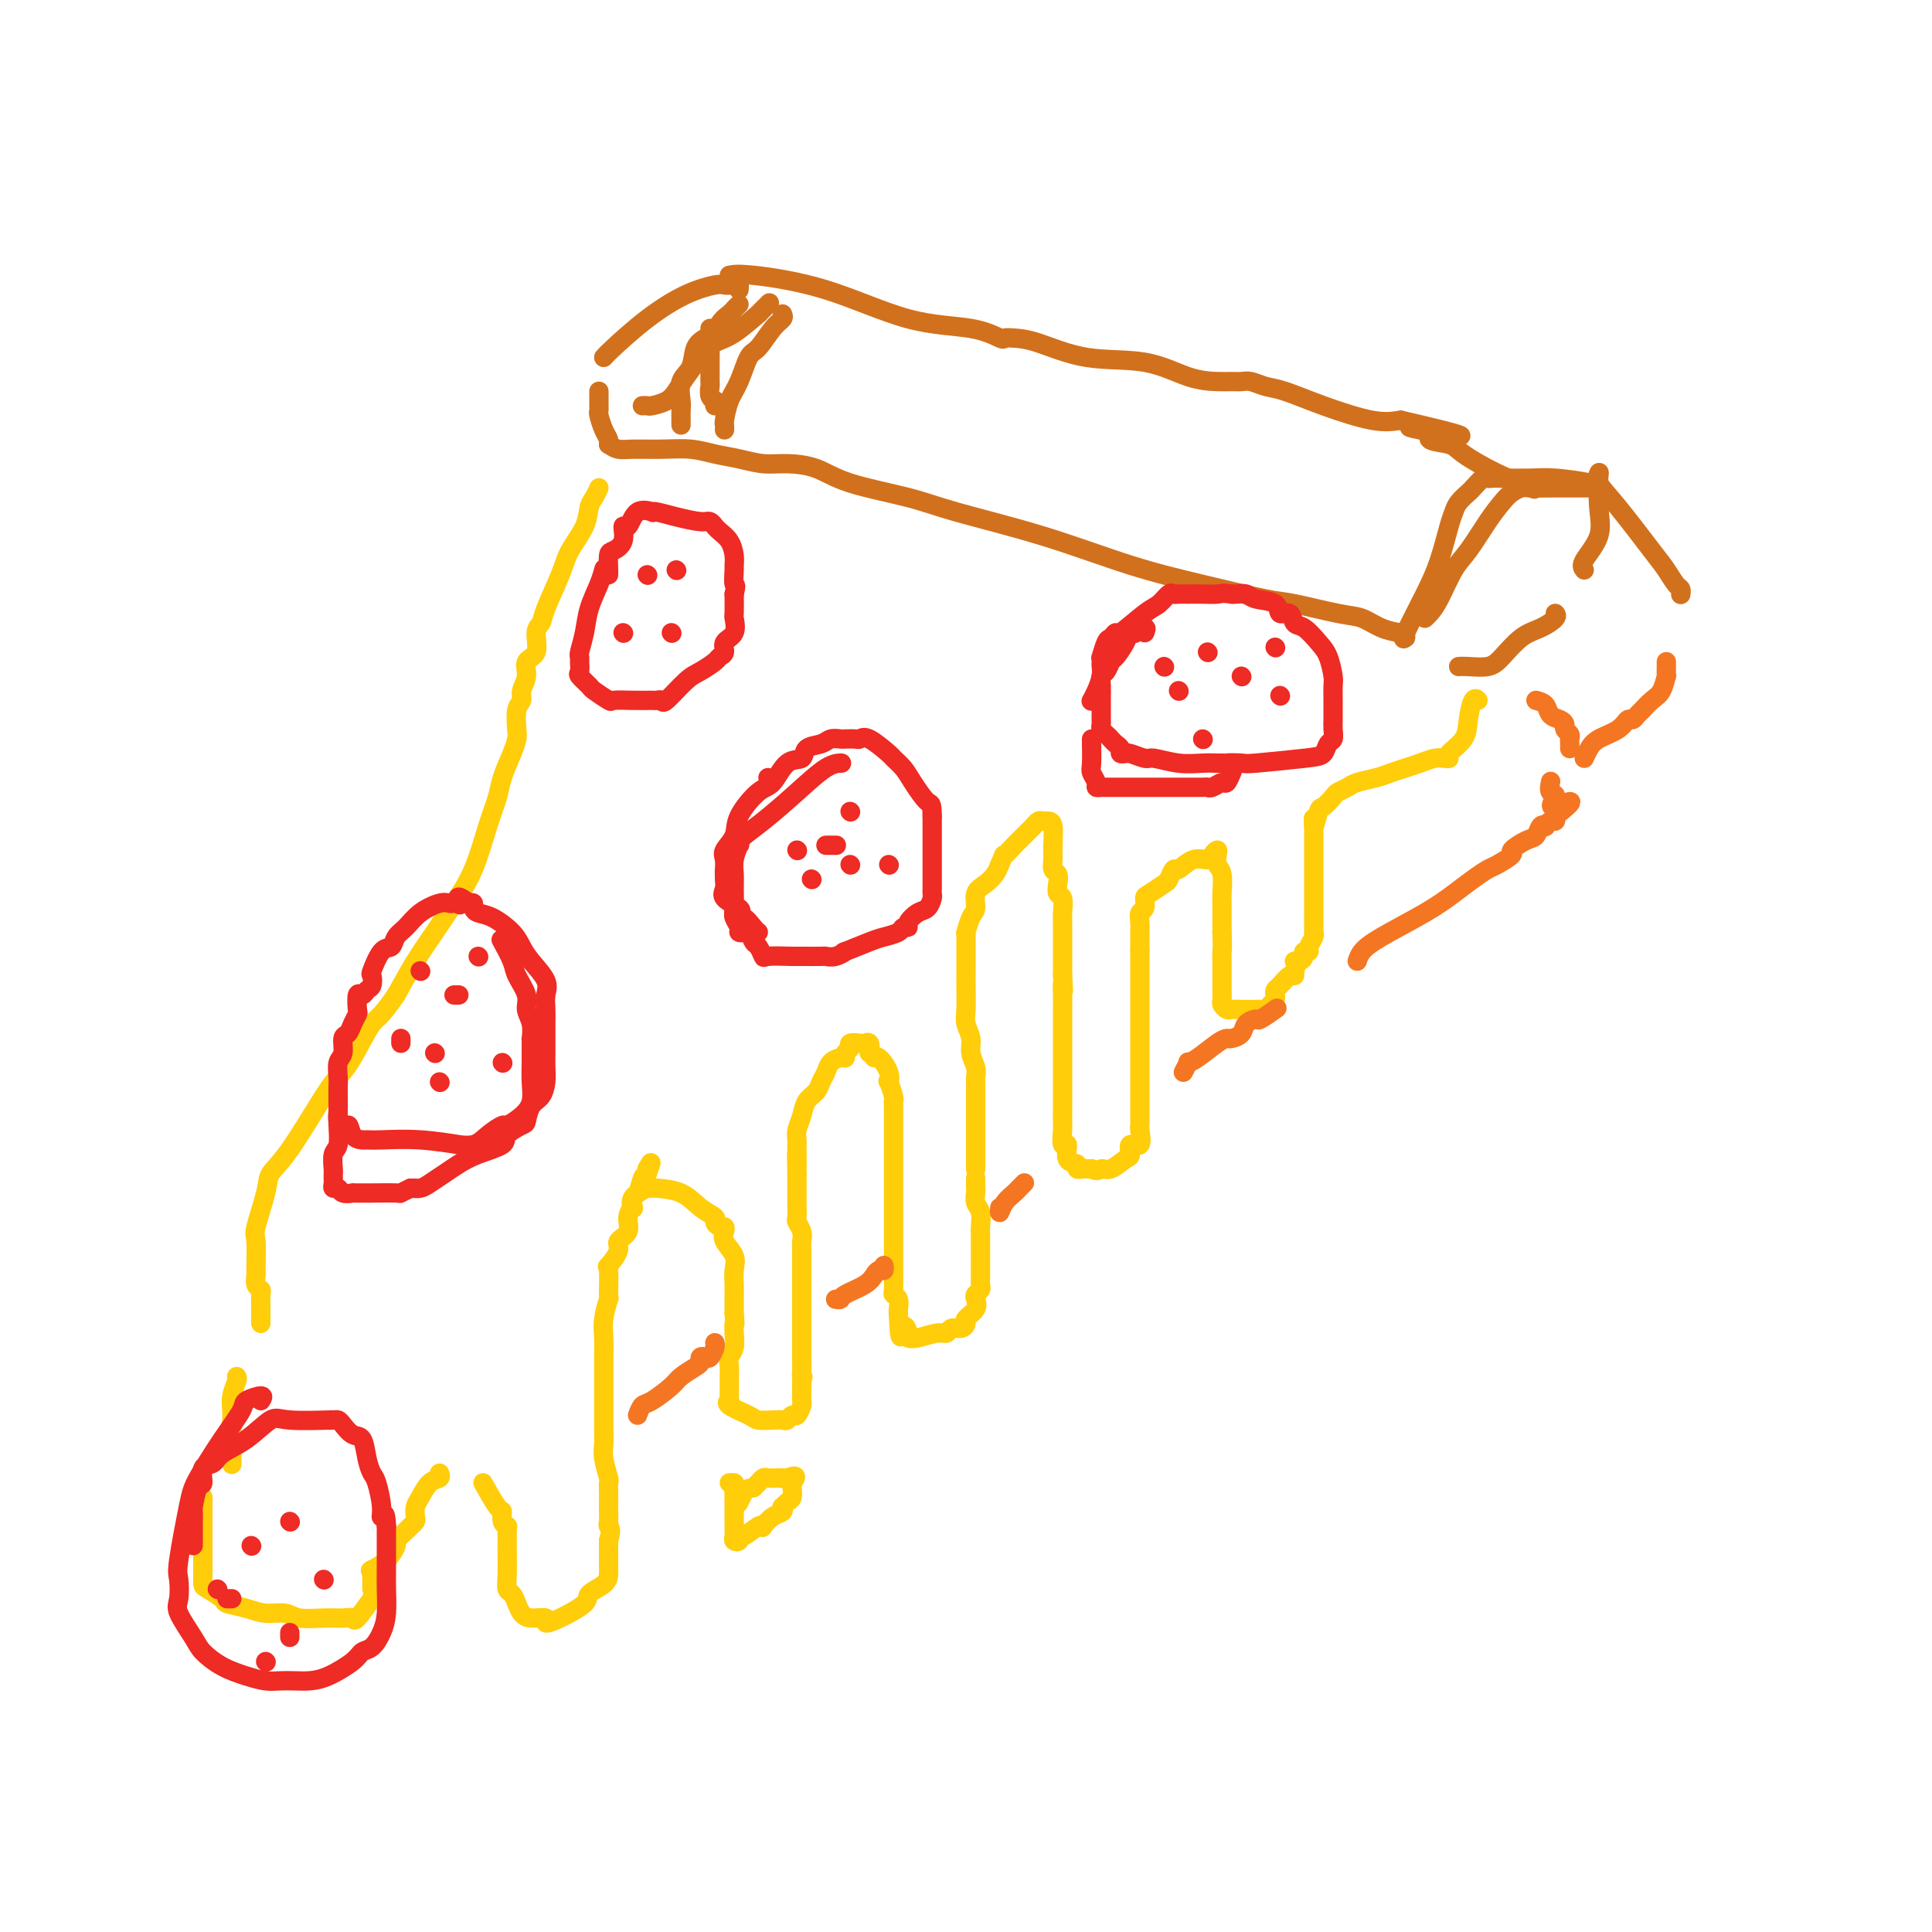 <svg viewBox='0 0 400 400' version='1.1' xmlns='http://www.w3.org/2000/svg' xmlns:xlink='http://www.w3.org/1999/xlink'><g fill='none' stroke='rgb(210,113,29)' stroke-width='4' stroke-linecap='round' stroke-linejoin='round'><path d='M153,60c0.059,-0.420 0.119,-0.841 0,-1c-0.119,-0.159 -0.416,-0.058 -1,0c-0.584,0.058 -1.455,0.071 -2,0c-0.545,-0.071 -0.763,-0.225 -2,0c-1.237,0.225 -3.495,0.831 -6,2c-2.505,1.169 -5.259,2.901 -8,5c-2.741,2.099 -5.469,4.565 -7,6c-1.531,1.435 -1.866,1.839 -2,2c-0.134,0.161 -0.067,0.081 0,0'/><path d='M124,81c0.002,0.760 0.003,1.520 0,2c-0.003,0.480 -0.011,0.681 0,1c0.011,0.319 0.041,0.754 0,1c-0.041,0.246 -0.155,0.301 0,1c0.155,0.699 0.578,2.043 1,3c0.422,0.957 0.845,1.527 1,2c0.155,0.473 0.044,0.849 0,1c-0.044,0.151 -0.022,0.075 0,0'/><path d='M126,92c0.647,0.424 1.295,0.849 2,1c0.705,0.151 1.468,0.029 3,0c1.532,-0.029 3.833,0.035 6,0c2.167,-0.035 4.198,-0.167 6,0c1.802,0.167 3.373,0.635 5,1c1.627,0.365 3.310,0.629 5,1c1.690,0.371 3.388,0.851 5,1c1.612,0.149 3.138,-0.033 5,0c1.862,0.033 4.061,0.282 6,1c1.939,0.718 3.618,1.907 7,3c3.382,1.093 8.466,2.091 12,3c3.534,0.909 5.517,1.729 10,3c4.483,1.271 11.467,2.994 18,5c6.533,2.006 12.613,4.296 18,6c5.387,1.704 10.079,2.823 15,4c4.921,1.177 10.072,2.413 13,3c2.928,0.587 3.632,0.525 6,1c2.368,0.475 6.400,1.485 9,2c2.600,0.515 3.768,0.534 5,1c1.232,0.466 2.526,1.379 4,2c1.474,0.621 3.127,0.950 4,1c0.873,0.050 0.966,-0.179 1,0c0.034,0.179 0.010,0.765 0,1c-0.010,0.235 -0.005,0.117 0,0'/><path d='M291,132c-0.376,0.322 -0.753,0.644 0,-1c0.753,-1.644 2.634,-5.255 4,-8c1.366,-2.745 2.215,-4.623 3,-7c0.785,-2.377 1.505,-5.251 2,-7c0.495,-1.749 0.766,-2.371 1,-3c0.234,-0.629 0.430,-1.265 1,-2c0.570,-0.735 1.515,-1.570 2,-2c0.485,-0.430 0.511,-0.455 1,-1c0.489,-0.545 1.443,-1.610 2,-2c0.557,-0.390 0.718,-0.105 1,0c0.282,0.105 0.685,0.031 1,0c0.315,-0.031 0.543,-0.019 2,0c1.457,0.019 4.142,0.044 6,0c1.858,-0.044 2.890,-0.156 5,0c2.110,0.156 5.299,0.580 7,1c1.701,0.420 1.915,0.834 2,1c0.085,0.166 0.043,0.083 0,0'/><path d='M331,101c0.482,-0.000 0.964,-0.001 0,0c-0.964,0.001 -3.375,0.003 -5,0c-1.625,-0.003 -2.465,-0.010 -4,0c-1.535,0.010 -3.764,0.037 -5,0c-1.236,-0.037 -1.479,-0.137 -2,0c-0.521,0.137 -1.322,0.512 -2,1c-0.678,0.488 -1.235,1.089 -2,2c-0.765,0.911 -1.739,2.131 -3,4c-1.261,1.869 -2.811,4.385 -4,6c-1.189,1.615 -2.017,2.328 -3,4c-0.983,1.672 -2.119,4.304 -3,6c-0.881,1.696 -1.506,2.457 -2,3c-0.494,0.543 -0.855,0.870 -1,1c-0.145,0.130 -0.072,0.065 0,0'/><path d='M302,138c0.458,-0.032 0.916,-0.063 2,0c1.084,0.063 2.796,0.221 4,0c1.204,-0.221 1.902,-0.819 3,-2c1.098,-1.181 2.595,-2.943 4,-4c1.405,-1.057 2.717,-1.407 4,-2c1.283,-0.593 2.538,-1.429 3,-2c0.462,-0.571 0.132,-0.877 0,-1c-0.132,-0.123 -0.066,-0.061 0,0'/><path d='M328,118c-0.339,-0.415 -0.679,-0.830 0,-2c0.679,-1.170 2.376,-3.093 3,-5c0.624,-1.907 0.176,-3.796 0,-6c-0.176,-2.204 -0.080,-4.721 0,-6c0.080,-1.279 0.143,-1.319 0,-1c-0.143,0.319 -0.491,0.996 0,2c0.491,1.004 1.820,2.335 4,5c2.180,2.665 5.211,6.665 7,9c1.789,2.335 2.336,3.004 3,4c0.664,0.996 1.446,2.319 2,3c0.554,0.681 0.880,0.719 1,1c0.120,0.281 0.032,0.807 0,1c-0.032,0.193 -0.009,0.055 0,0c0.009,-0.055 0.005,-0.028 0,0'/><path d='M151,57c0.837,-0.170 1.675,-0.339 5,0c3.325,0.339 9.139,1.187 15,3c5.861,1.813 11.771,4.591 17,6c5.229,1.409 9.777,1.450 13,2c3.223,0.550 5.122,1.608 6,2c0.878,0.392 0.735,0.116 1,0c0.265,-0.116 0.940,-0.073 2,0c1.060,0.073 2.507,0.177 5,1c2.493,0.823 6.033,2.364 10,3c3.967,0.636 8.361,0.367 12,1c3.639,0.633 6.521,2.169 9,3c2.479,0.831 4.554,0.958 6,1c1.446,0.042 2.264,-0.001 3,0c0.736,0.001 1.392,0.047 2,0c0.608,-0.047 1.169,-0.187 2,0c0.831,0.187 1.933,0.702 3,1c1.067,0.298 2.101,0.379 4,1c1.899,0.621 4.665,1.783 8,3c3.335,1.217 7.239,2.491 10,3c2.761,0.509 4.381,0.255 6,0'/><path d='M290,87c22.349,5.124 8.723,2.932 4,2c-4.723,-0.932 -0.542,-0.606 1,0c1.542,0.606 0.446,1.490 1,2c0.554,0.510 2.759,0.645 4,1c1.241,0.355 1.518,0.930 3,2c1.482,1.070 4.168,2.634 7,4c2.832,1.366 5.809,2.533 7,3c1.191,0.467 0.595,0.233 0,0'/></g>
<g fill='none' stroke='rgb(255,205,10)' stroke-width='4' stroke-linecap='round' stroke-linejoin='round'><path d='M124,101c-0.318,0.707 -0.636,1.414 -1,2c-0.364,0.586 -0.774,1.053 -1,2c-0.226,0.947 -0.270,2.376 -1,4c-0.730,1.624 -2.147,3.444 -3,5c-0.853,1.556 -1.140,2.847 -2,5c-0.860,2.153 -2.291,5.167 -3,7c-0.709,1.833 -0.697,2.486 -1,3c-0.303,0.514 -0.922,0.890 -1,2c-0.078,1.110 0.387,2.955 0,4c-0.387,1.045 -1.624,1.289 -2,2c-0.376,0.711 0.109,1.889 0,3c-0.109,1.111 -0.813,2.156 -1,3c-0.187,0.844 0.144,1.487 0,2c-0.144,0.513 -0.764,0.896 -1,2c-0.236,1.104 -0.090,2.930 0,4c0.090,1.070 0.124,1.384 0,2c-0.124,0.616 -0.405,1.534 -1,3c-0.595,1.466 -1.502,3.479 -2,5c-0.498,1.521 -0.586,2.551 -1,4c-0.414,1.449 -1.152,3.316 -2,6c-0.848,2.684 -1.805,6.186 -3,9c-1.195,2.814 -2.630,4.940 -4,7c-1.370,2.060 -2.677,4.055 -4,6c-1.323,1.945 -2.664,3.842 -4,6c-1.336,2.158 -2.668,4.579 -4,7'/><path d='M82,206c-3.408,5.015 -3.927,4.554 -5,6c-1.073,1.446 -2.701,4.799 -4,7c-1.299,2.201 -2.269,3.250 -3,4c-0.731,0.750 -1.223,1.203 -3,4c-1.777,2.797 -4.840,7.940 -7,11c-2.160,3.060 -3.416,4.039 -4,5c-0.584,0.961 -0.496,1.906 -1,4c-0.504,2.094 -1.600,5.338 -2,7c-0.400,1.662 -0.103,1.741 0,3c0.103,1.259 0.014,3.698 0,5c-0.014,1.302 0.049,1.466 0,2c-0.049,0.534 -0.209,1.438 0,2c0.209,0.562 0.788,0.780 1,1c0.212,0.220 0.057,0.440 0,1c-0.057,0.560 -0.015,1.460 0,2c0.015,0.540 0.004,0.719 0,1c-0.004,0.281 -0.001,0.663 0,1c0.001,0.337 0.000,0.629 0,1c-0.000,0.371 -0.000,0.820 0,1c0.000,0.180 0.000,0.090 0,0'/><path d='M49,285c0.113,0.162 0.226,0.323 0,1c-0.226,0.677 -0.793,1.868 -1,3c-0.207,1.132 -0.056,2.204 0,3c0.056,0.796 0.015,1.315 0,2c-0.015,0.685 -0.004,1.536 0,2c0.004,0.464 0.001,0.541 0,1c-0.001,0.459 -0.000,1.298 0,2c0.000,0.702 0.000,1.266 0,2c-0.000,0.734 -0.000,1.638 0,2c0.000,0.362 0.000,0.181 0,0'/><path d='M42,310c0.000,0.131 0.000,0.261 0,1c-0.000,0.739 -0.000,2.086 0,3c0.000,0.914 0.001,1.396 0,3c-0.001,1.604 -0.003,4.331 0,6c0.003,1.669 0.012,2.278 0,3c-0.012,0.722 -0.044,1.555 0,2c0.044,0.445 0.163,0.501 1,1c0.837,0.499 2.391,1.439 3,2c0.609,0.561 0.272,0.743 1,1c0.728,0.257 2.522,0.591 4,1c1.478,0.409 2.640,0.895 4,1c1.360,0.105 2.918,-0.169 4,0c1.082,0.169 1.688,0.781 3,1c1.312,0.219 3.329,0.044 5,0c1.671,-0.044 2.995,0.044 4,0c1.005,-0.044 1.692,-0.218 2,0c0.308,0.218 0.237,0.828 1,0c0.763,-0.828 2.361,-3.094 3,-4c0.639,-0.906 0.320,-0.453 0,0'/><path d='M77,329c0.000,-0.762 0.000,-1.525 0,-2c0.000,-0.475 0.000,-0.663 0,-1c0.000,-0.337 0.000,-0.821 0,-1c0.000,-0.179 0.000,-0.051 0,0c0.000,0.051 0.000,0.026 0,0'/><path d='M77,325c-0.275,0.140 -0.550,0.279 0,0c0.550,-0.279 1.926,-0.978 3,-2c1.074,-1.022 1.847,-2.368 2,-3c0.153,-0.632 -0.313,-0.550 0,-1c0.313,-0.450 1.404,-1.433 2,-2c0.596,-0.567 0.698,-0.717 1,-1c0.302,-0.283 0.804,-0.699 1,-1c0.196,-0.301 0.084,-0.486 0,-1c-0.084,-0.514 -0.142,-1.357 0,-2c0.142,-0.643 0.483,-1.087 1,-2c0.517,-0.913 1.211,-2.296 2,-3c0.789,-0.704 1.674,-0.728 2,-1c0.326,-0.272 0.093,-0.792 0,-1c-0.093,-0.208 -0.047,-0.104 0,0'/><path d='M100,307c1.147,2.052 2.293,4.105 3,5c0.707,0.895 0.974,0.634 1,1c0.026,0.366 -0.189,1.359 0,2c0.189,0.641 0.783,0.932 1,1c0.217,0.068 0.058,-0.085 0,0c-0.058,0.085 -0.016,0.408 0,1c0.016,0.592 0.007,1.453 0,2c-0.007,0.547 -0.013,0.779 0,2c0.013,1.221 0.045,3.430 0,5c-0.045,1.570 -0.165,2.502 0,3c0.165,0.498 0.616,0.563 1,1c0.384,0.437 0.700,1.245 1,2c0.300,0.755 0.584,1.455 1,2c0.416,0.545 0.963,0.935 2,1c1.037,0.065 2.562,-0.195 3,0c0.438,0.195 -0.212,0.845 0,1c0.212,0.155 1.286,-0.185 3,-1c1.714,-0.815 4.067,-2.104 5,-3c0.933,-0.896 0.446,-1.398 1,-2c0.554,-0.602 2.148,-1.302 3,-2c0.852,-0.698 0.960,-1.393 1,-2c0.040,-0.607 0.011,-1.125 0,-2c-0.011,-0.875 -0.003,-2.107 0,-3c0.003,-0.893 0.002,-1.446 0,-2'/><path d='M126,319c0.774,-2.655 0.207,-2.794 0,-3c-0.207,-0.206 -0.056,-0.479 0,-1c0.056,-0.521 0.016,-1.289 0,-2c-0.016,-0.711 -0.008,-1.366 0,-2c0.008,-0.634 0.016,-1.247 0,-2c-0.016,-0.753 -0.057,-1.645 0,-2c0.057,-0.355 0.211,-0.172 0,-1c-0.211,-0.828 -0.789,-2.667 -1,-4c-0.211,-1.333 -0.057,-2.161 0,-3c0.057,-0.839 0.015,-1.691 0,-3c-0.015,-1.309 -0.004,-3.077 0,-4c0.004,-0.923 0.001,-1.002 0,-2c-0.001,-0.998 -0.001,-2.916 0,-4c0.001,-1.084 0.004,-1.336 0,-2c-0.004,-0.664 -0.015,-1.742 0,-3c0.015,-1.258 0.057,-2.695 0,-4c-0.057,-1.305 -0.214,-2.477 0,-4c0.214,-1.523 0.797,-3.399 1,-4c0.203,-0.601 0.024,0.071 0,-1c-0.024,-1.071 0.106,-3.886 0,-5c-0.106,-1.114 -0.450,-0.528 0,-1c0.450,-0.472 1.694,-2.001 2,-3c0.306,-0.999 -0.324,-1.467 0,-2c0.324,-0.533 1.603,-1.131 2,-2c0.397,-0.869 -0.087,-2.010 0,-3c0.087,-0.990 0.744,-1.831 1,-2c0.256,-0.169 0.110,0.333 0,0c-0.110,-0.333 -0.184,-1.502 0,-2c0.184,-0.498 0.626,-0.326 1,-1c0.374,-0.674 0.678,-2.192 1,-3c0.322,-0.808 0.661,-0.904 1,-1'/><path d='M134,243c1.333,-3.500 0.667,-2.250 0,-1'/><path d='M134,242c0.000,0.000 0.100,0.100 0.1,0.1'/><path d='M131,250c0.083,0.166 0.166,0.332 0,0c-0.166,-0.332 -0.581,-1.161 0,-2c0.581,-0.839 2.157,-1.688 3,-2c0.843,-0.312 0.952,-0.088 1,0c0.048,0.088 0.035,0.041 0,0c-0.035,-0.041 -0.091,-0.075 1,0c1.091,0.075 3.328,0.259 5,1c1.672,0.741 2.777,2.040 4,3c1.223,0.960 2.563,1.580 3,2c0.437,0.420 -0.028,0.639 0,1c0.028,0.361 0.551,0.862 1,1c0.449,0.138 0.824,-0.088 1,0c0.176,0.088 0.152,0.489 0,1c-0.152,0.511 -0.433,1.133 0,2c0.433,0.867 1.580,1.981 2,3c0.420,1.019 0.113,1.943 0,3c-0.113,1.057 -0.030,2.246 0,3c0.030,0.754 0.009,1.073 0,2c-0.009,0.927 -0.004,2.464 0,4'/><path d='M152,272c0.308,3.105 0.079,1.867 0,2c-0.079,0.133 -0.007,1.635 0,2c0.007,0.365 -0.051,-0.409 0,0c0.051,0.409 0.210,2.000 0,3c-0.210,1.000 -0.789,1.410 -1,2c-0.211,0.590 -0.056,1.359 0,2c0.056,0.641 0.011,1.155 0,2c-0.011,0.845 0.011,2.023 0,3c-0.011,0.977 -0.054,1.754 0,2c0.054,0.246 0.206,-0.039 0,0c-0.206,0.039 -0.770,0.402 0,1c0.770,0.598 2.875,1.429 4,2c1.125,0.571 1.271,0.881 2,1c0.729,0.119 2.040,0.048 3,0c0.960,-0.048 1.567,-0.072 2,0c0.433,0.072 0.690,0.242 1,0c0.310,-0.242 0.671,-0.895 1,-1c0.329,-0.105 0.624,0.337 1,0c0.376,-0.337 0.833,-1.452 1,-2c0.167,-0.548 0.045,-0.528 0,-1c-0.045,-0.472 -0.012,-1.435 0,-2c0.012,-0.565 0.003,-0.733 0,-1c-0.003,-0.267 -0.002,-0.634 0,-1'/><path d='M166,286c0.464,-1.432 0.124,-1.014 0,-1c-0.124,0.014 -0.033,-0.378 0,-1c0.033,-0.622 0.009,-1.475 0,-2c-0.009,-0.525 -0.002,-0.723 0,-1c0.002,-0.277 0.001,-0.633 0,-1c-0.001,-0.367 -0.000,-0.746 0,-1c0.000,-0.254 0.000,-0.382 0,-1c-0.000,-0.618 -0.000,-1.724 0,-2c0.000,-0.276 0.000,0.279 0,0c-0.000,-0.279 -0.000,-1.393 0,-2c0.000,-0.607 -0.000,-0.706 0,-1c0.000,-0.294 0.000,-0.783 0,-1c-0.000,-0.217 -0.000,-0.164 0,-1c0.000,-0.836 0.000,-2.563 0,-3c-0.000,-0.437 -0.000,0.417 0,0c0.000,-0.417 0.001,-2.103 0,-3c-0.001,-0.897 -0.004,-1.004 0,-2c0.004,-0.996 0.015,-2.881 0,-4c-0.015,-1.119 -0.057,-1.471 0,-2c0.057,-0.529 0.211,-1.235 0,-2c-0.211,-0.765 -0.789,-1.589 -1,-2c-0.211,-0.411 -0.057,-0.409 0,-1c0.057,-0.591 0.015,-1.774 0,-2c-0.015,-0.226 -0.004,0.507 0,0c0.004,-0.507 0.001,-2.252 0,-3c-0.001,-0.748 -0.000,-0.499 0,-1c0.000,-0.501 0.000,-1.750 0,-3'/><path d='M165,243c-0.155,-7.017 -0.041,-3.059 0,-2c0.041,1.059 0.010,-0.779 0,-2c-0.010,-1.221 0.001,-1.824 0,-2c-0.001,-0.176 -0.012,0.076 0,0c0.012,-0.076 0.049,-0.482 0,-1c-0.049,-0.518 -0.182,-1.150 0,-2c0.182,-0.850 0.679,-1.918 1,-3c0.321,-1.082 0.466,-2.177 1,-3c0.534,-0.823 1.456,-1.373 2,-2c0.544,-0.627 0.710,-1.330 1,-2c0.290,-0.670 0.703,-1.307 1,-2c0.297,-0.693 0.476,-1.442 1,-2c0.524,-0.558 1.392,-0.924 2,-1c0.608,-0.076 0.954,0.137 1,0c0.046,-0.137 -0.209,-0.625 0,-1c0.209,-0.375 0.883,-0.638 1,-1c0.117,-0.362 -0.322,-0.824 0,-1c0.322,-0.176 1.406,-0.068 2,0c0.594,0.068 0.698,0.095 1,0c0.302,-0.095 0.800,-0.313 1,0c0.200,0.313 0.100,1.156 0,2'/><path d='M180,218c0.817,0.420 0.859,0.971 1,1c0.141,0.029 0.381,-0.465 1,0c0.619,0.465 1.616,1.889 2,3c0.384,1.111 0.156,1.907 0,2c-0.156,0.093 -0.238,-0.518 0,0c0.238,0.518 0.796,2.167 1,3c0.204,0.833 0.055,0.852 0,1c-0.055,0.148 -0.015,0.425 0,1c0.015,0.575 0.004,1.447 0,2c-0.004,0.553 -0.001,0.785 0,1c0.001,0.215 0.000,0.413 0,1c-0.000,0.587 -0.000,1.565 0,2c0.000,0.435 0.000,0.328 0,1c-0.000,0.672 -0.000,2.122 0,3c0.000,0.878 0.000,1.182 0,2c-0.000,0.818 -0.000,2.148 0,3c0.000,0.852 0.000,1.224 0,2c-0.000,0.776 -0.000,1.955 0,3c0.000,1.045 0.000,1.957 0,3c-0.000,1.043 -0.000,2.218 0,3c0.000,0.782 0.000,1.173 0,2c-0.000,0.827 -0.001,2.092 0,3c0.001,0.908 0.004,1.461 0,2c-0.004,0.539 -0.015,1.065 0,2c0.015,0.935 0.057,2.278 0,3c-0.057,0.722 -0.211,0.822 0,1c0.211,0.178 0.788,0.432 1,1c0.212,0.568 0.061,1.448 0,2c-0.061,0.552 -0.030,0.776 0,1'/><path d='M186,272c0.316,7.595 0.606,4.084 1,3c0.394,-1.084 0.894,0.261 1,1c0.106,0.739 -0.180,0.874 0,1c0.180,0.126 0.825,0.245 2,0c1.175,-0.245 2.879,-0.853 4,-1c1.121,-0.147 1.657,0.169 2,0c0.343,-0.169 0.492,-0.821 1,-1c0.508,-0.179 1.376,0.117 2,0c0.624,-0.117 1.003,-0.647 1,-1c-0.003,-0.353 -0.389,-0.529 0,-1c0.389,-0.471 1.554,-1.238 2,-2c0.446,-0.762 0.172,-1.517 0,-2c-0.172,-0.483 -0.242,-0.692 0,-1c0.242,-0.308 0.797,-0.715 1,-1c0.203,-0.285 0.054,-0.447 0,-1c-0.054,-0.553 -0.015,-1.495 0,-2c0.015,-0.505 0.004,-0.572 0,-1c-0.004,-0.428 -0.001,-1.216 0,-2c0.001,-0.784 0.001,-1.565 0,-2c-0.001,-0.435 -0.004,-0.525 0,-1c0.004,-0.475 0.015,-1.336 0,-2c-0.015,-0.664 -0.057,-1.133 0,-2c0.057,-0.867 0.211,-2.133 0,-3c-0.211,-0.867 -0.789,-1.336 -1,-2c-0.211,-0.664 -0.057,-1.525 0,-2c0.057,-0.475 0.016,-0.564 0,-1c-0.016,-0.436 -0.008,-1.218 0,-2'/><path d='M202,244c-0.000,-4.566 -0.000,-2.480 0,-2c0.000,0.480 0.000,-0.645 0,-2c-0.000,-1.355 -0.000,-2.941 0,-4c0.000,-1.059 0.000,-1.593 0,-2c-0.000,-0.407 -0.000,-0.689 0,-1c0.000,-0.311 0.000,-0.650 0,-1c-0.000,-0.350 -0.000,-0.709 0,-1c0.000,-0.291 0.000,-0.512 0,-1c-0.000,-0.488 -0.000,-1.243 0,-2c0.000,-0.757 0.001,-1.514 0,-2c-0.001,-0.486 -0.004,-0.699 0,-1c0.004,-0.301 0.016,-0.688 0,-1c-0.016,-0.312 -0.061,-0.548 0,-1c0.061,-0.452 0.226,-1.119 0,-2c-0.226,-0.881 -0.845,-1.976 -1,-3c-0.155,-1.024 0.155,-1.978 0,-3c-0.155,-1.022 -0.774,-2.110 -1,-3c-0.226,-0.890 -0.061,-1.580 0,-3c0.061,-1.420 0.016,-3.570 0,-5c-0.016,-1.430 -0.004,-2.139 0,-3c0.004,-0.861 0.000,-1.874 0,-3c-0.000,-1.126 0.003,-2.364 0,-3c-0.003,-0.636 -0.011,-0.669 0,-1c0.011,-0.331 0.040,-0.960 0,-1c-0.040,-0.040 -0.148,0.509 0,0c0.148,-0.509 0.554,-2.076 1,-3c0.446,-0.924 0.932,-1.206 1,-2c0.068,-0.794 -0.281,-2.099 0,-3c0.281,-0.901 1.191,-1.396 2,-2c0.809,-0.604 1.517,-1.315 2,-2c0.483,-0.685 0.742,-1.342 1,-2'/><path d='M207,179c1.196,-2.815 0.688,-1.853 1,-2c0.312,-0.147 1.446,-1.402 2,-2c0.554,-0.598 0.530,-0.538 1,-1c0.470,-0.462 1.435,-1.444 2,-2c0.565,-0.556 0.730,-0.684 1,-1c0.270,-0.316 0.647,-0.818 1,-1c0.353,-0.182 0.683,-0.043 1,0c0.317,0.043 0.620,-0.010 1,0c0.380,0.010 0.838,0.082 1,1c0.162,0.918 0.030,2.682 0,4c-0.030,1.318 0.044,2.189 0,3c-0.044,0.811 -0.204,1.563 0,2c0.204,0.437 0.773,0.558 1,1c0.227,0.442 0.113,1.206 0,2c-0.113,0.794 -0.227,1.617 0,2c0.227,0.383 0.793,0.326 1,1c0.207,0.674 0.056,2.078 0,3c-0.056,0.922 -0.015,1.360 0,2c0.015,0.640 0.004,1.481 0,2c-0.004,0.519 -0.001,0.716 0,1c0.001,0.284 0.000,0.657 0,1c-0.000,0.343 -0.000,0.658 0,1c0.000,0.342 0.000,0.710 0,1c-0.000,0.290 -0.000,0.501 0,1c0.000,0.499 0.000,1.285 0,2c-0.000,0.715 -0.000,1.357 0,2'/><path d='M220,202c0.309,5.170 0.083,2.593 0,2c-0.083,-0.593 -0.022,0.796 0,2c0.022,1.204 0.006,2.224 0,3c-0.006,0.776 -0.002,1.310 0,2c0.002,0.690 0.000,1.537 0,2c-0.000,0.463 -0.000,0.543 0,1c0.000,0.457 0.000,1.290 0,2c-0.000,0.710 -0.000,1.296 0,2c0.000,0.704 0.000,1.527 0,2c-0.000,0.473 -0.000,0.597 0,1c0.000,0.403 0.000,1.086 0,2c-0.000,0.914 -0.001,2.061 0,3c0.001,0.939 0.005,1.671 0,3c-0.005,1.329 -0.017,3.257 0,4c0.017,0.743 0.065,0.303 0,1c-0.065,0.697 -0.243,2.530 0,3c0.243,0.470 0.906,-0.424 1,0c0.094,0.424 -0.382,2.166 0,3c0.382,0.834 1.622,0.759 2,1c0.378,0.241 -0.106,0.797 0,1c0.106,0.203 0.802,0.055 1,0c0.198,-0.055 -0.100,-0.015 0,0c0.100,0.015 0.600,0.004 1,0c0.400,-0.004 0.700,-0.002 1,0'/><path d='M226,242c1.304,0.743 1.563,0.100 2,0c0.437,-0.100 1.053,0.344 2,0c0.947,-0.344 2.226,-1.476 3,-2c0.774,-0.524 1.045,-0.441 1,-1c-0.045,-0.559 -0.404,-1.759 0,-2c0.404,-0.241 1.572,0.479 2,0c0.428,-0.479 0.115,-2.156 0,-3c-0.115,-0.844 -0.031,-0.856 0,-1c0.031,-0.144 0.008,-0.419 0,-1c-0.008,-0.581 -0.002,-1.469 0,-2c0.002,-0.531 0.001,-0.707 0,-1c-0.001,-0.293 -0.000,-0.704 0,-1c0.000,-0.296 0.000,-0.477 0,-1c-0.000,-0.523 -0.000,-1.387 0,-2c0.000,-0.613 0.000,-0.976 0,-1c-0.000,-0.024 -0.000,0.292 0,0c0.000,-0.292 0.000,-1.191 0,-2c-0.000,-0.809 -0.000,-1.529 0,-2c0.000,-0.471 0.000,-0.692 0,-1c-0.000,-0.308 -0.000,-0.703 0,-1c0.000,-0.297 0.000,-0.496 0,-1c-0.000,-0.504 -0.000,-1.314 0,-2c0.000,-0.686 0.000,-1.249 0,-2c-0.000,-0.751 -0.000,-1.691 0,-3c0.000,-1.309 0.000,-2.989 0,-4c-0.000,-1.011 -0.000,-1.353 0,-2c0.000,-0.647 0.000,-1.597 0,-2c-0.000,-0.403 -0.000,-0.258 0,-1c0.000,-0.742 0.000,-2.371 0,-4'/><path d='M236,197c-0.000,-6.126 -0.001,-2.941 0,-2c0.001,0.941 0.004,-0.363 0,-1c-0.004,-0.637 -0.015,-0.609 0,-1c0.015,-0.391 0.058,-1.203 0,-2c-0.058,-0.797 -0.215,-1.580 0,-2c0.215,-0.420 0.803,-0.478 1,-1c0.197,-0.522 0.004,-1.507 0,-2c-0.004,-0.493 0.183,-0.494 1,-1c0.817,-0.506 2.266,-1.516 3,-2c0.734,-0.484 0.753,-0.440 1,-1c0.247,-0.560 0.720,-1.722 1,-2c0.280,-0.278 0.366,0.328 1,0c0.634,-0.328 1.816,-1.588 3,-2c1.184,-0.412 2.369,0.026 3,0c0.631,-0.026 0.709,-0.515 1,-1c0.291,-0.485 0.796,-0.967 1,-1c0.204,-0.033 0.107,0.385 0,1c-0.107,0.615 -0.225,1.429 0,2c0.225,0.571 0.792,0.898 1,2c0.208,1.102 0.056,2.978 0,4c-0.056,1.022 -0.015,1.191 0,2c0.015,0.809 0.004,2.258 0,3c-0.004,0.742 -0.001,0.777 0,1c0.001,0.223 0.000,0.635 0,1c-0.000,0.365 -0.000,0.682 0,1'/><path d='M253,193c0.155,3.452 0.042,3.583 0,4c-0.042,0.417 -0.012,1.120 0,2c0.012,0.880 0.006,1.938 0,3c-0.006,1.062 -0.013,2.127 0,3c0.013,0.873 0.047,1.554 0,2c-0.047,0.446 -0.174,0.655 0,1c0.174,0.345 0.648,0.824 1,1c0.352,0.176 0.581,0.048 1,0c0.419,-0.048 1.029,-0.016 2,0c0.971,0.016 2.302,0.015 3,0c0.698,-0.015 0.761,-0.045 1,0c0.239,0.045 0.652,0.167 1,0c0.348,-0.167 0.631,-0.621 1,-1c0.369,-0.379 0.823,-0.684 1,-1c0.177,-0.316 0.075,-0.644 0,-1c-0.075,-0.356 -0.125,-0.739 0,-1c0.125,-0.261 0.425,-0.400 1,-1c0.575,-0.600 1.424,-1.662 2,-2c0.576,-0.338 0.879,0.046 1,0c0.121,-0.046 0.061,-0.523 0,-1'/><path d='M268,201c0.730,-1.548 0.056,-1.917 0,-2c-0.056,-0.083 0.506,0.119 1,0c0.494,-0.119 0.921,-0.560 1,-1c0.079,-0.440 -0.189,-0.879 0,-1c0.189,-0.121 0.835,0.074 1,0c0.165,-0.074 -0.152,-0.419 0,-1c0.152,-0.581 0.773,-1.398 1,-2c0.227,-0.602 0.061,-0.989 0,-1c-0.061,-0.011 -0.016,0.353 0,0c0.016,-0.353 0.004,-1.422 0,-2c-0.004,-0.578 -0.001,-0.666 0,-1c0.001,-0.334 0.000,-0.916 0,-1c-0.000,-0.084 -0.000,0.328 0,0c0.000,-0.328 0.000,-1.396 0,-2c-0.000,-0.604 -0.000,-0.743 0,-1c0.000,-0.257 0.000,-0.632 0,-1c-0.000,-0.368 -0.000,-0.727 0,-1c0.000,-0.273 0.000,-0.458 0,-1c-0.000,-0.542 -0.000,-1.441 0,-2c0.000,-0.559 0.000,-0.780 0,-1c-0.000,-0.220 -0.000,-0.440 0,-1c0.000,-0.560 0.000,-1.459 0,-2c-0.000,-0.541 -0.000,-0.725 0,-1c0.000,-0.275 0.000,-0.641 0,-1c-0.000,-0.359 -0.000,-0.712 0,-1c0.000,-0.288 0.000,-0.511 0,-1c-0.000,-0.489 -0.000,-1.245 0,-2'/><path d='M272,171c-0.053,-3.385 -0.184,-0.346 0,0c0.184,0.346 0.683,-2.001 1,-3c0.317,-0.999 0.453,-0.649 1,-1c0.547,-0.351 1.504,-1.404 2,-2c0.496,-0.596 0.530,-0.737 1,-1c0.470,-0.263 1.375,-0.648 2,-1c0.625,-0.352 0.971,-0.672 2,-1c1.029,-0.328 2.740,-0.666 4,-1c1.260,-0.334 2.067,-0.664 3,-1c0.933,-0.336 1.992,-0.678 3,-1c1.008,-0.322 1.966,-0.624 3,-1c1.034,-0.376 2.144,-0.827 3,-1c0.856,-0.173 1.458,-0.068 2,0c0.542,0.068 1.024,0.098 1,0c-0.024,-0.098 -0.553,-0.324 0,-1c0.553,-0.676 2.187,-1.803 3,-3c0.813,-1.197 0.806,-2.465 1,-4c0.194,-1.535 0.591,-3.336 1,-4c0.409,-0.664 0.831,-0.190 1,0c0.169,0.190 0.084,0.095 0,0'/><path d='M151,307c0.423,-0.021 0.846,-0.041 1,0c0.154,0.041 0.040,0.144 0,1c-0.040,0.856 -0.007,2.465 0,4c0.007,1.535 -0.012,2.995 0,4c0.012,1.005 0.057,1.553 0,2c-0.057,0.447 -0.215,0.792 0,1c0.215,0.208 0.804,0.280 1,0c0.196,-0.280 -0.002,-0.910 0,-1c0.002,-0.090 0.202,0.361 1,0c0.798,-0.361 2.193,-1.535 3,-2c0.807,-0.465 1.025,-0.220 1,0c-0.025,0.220 -0.295,0.414 0,0c0.295,-0.414 1.154,-1.435 2,-2c0.846,-0.565 1.681,-0.675 2,-1c0.319,-0.325 0.124,-0.864 0,-1c-0.124,-0.136 -0.177,0.132 0,0c0.177,-0.132 0.583,-0.662 1,-1c0.417,-0.338 0.844,-0.482 1,-1c0.156,-0.518 0.042,-1.409 0,-2c-0.042,-0.591 -0.012,-0.883 0,-1c0.012,-0.117 0.006,-0.058 0,0'/><path d='M164,307c1.693,-2.083 -0.075,-1.290 -1,-1c-0.925,0.290 -1.007,0.077 -1,0c0.007,-0.077 0.103,-0.017 0,0c-0.103,0.017 -0.406,-0.009 -1,0c-0.594,0.009 -1.479,0.054 -2,0c-0.521,-0.054 -0.678,-0.208 -1,0c-0.322,0.208 -0.808,0.777 -1,1c-0.192,0.223 -0.090,0.098 0,0c0.090,-0.098 0.169,-0.171 0,0c-0.169,0.171 -0.584,0.585 -1,1'/><path d='M156,308c-1.631,0.262 -1.708,0.417 -2,1c-0.292,0.583 -0.798,1.595 -1,2c-0.202,0.405 -0.101,0.202 0,0'/></g>
<g fill='none' stroke='rgb(244,118,35)' stroke-width='4' stroke-linecap='round' stroke-linejoin='round'><path d='M132,293c0.307,-0.811 0.614,-1.621 1,-2c0.386,-0.379 0.850,-0.325 2,-1c1.150,-0.675 2.987,-2.079 4,-3c1.013,-0.921 1.203,-1.357 2,-2c0.797,-0.643 2.202,-1.491 3,-2c0.798,-0.509 0.988,-0.679 1,-1c0.012,-0.321 -0.154,-0.794 0,-1c0.154,-0.206 0.630,-0.146 1,0c0.370,0.146 0.635,0.379 1,0c0.365,-0.379 0.829,-1.371 1,-2c0.171,-0.629 0.049,-0.894 0,-1c-0.049,-0.106 -0.024,-0.053 0,0'/><path d='M173,269c0.416,0.066 0.832,0.133 1,0c0.168,-0.133 0.087,-0.465 1,-1c0.913,-0.535 2.819,-1.271 4,-2c1.181,-0.729 1.637,-1.449 2,-2c0.363,-0.551 0.633,-0.931 1,-1c0.367,-0.069 0.829,0.174 1,0c0.171,-0.174 0.049,-0.764 0,-1c-0.049,-0.236 -0.024,-0.118 0,0'/><path d='M207,250c-0.059,0.594 -0.117,1.189 0,1c0.117,-0.189 0.410,-1.161 1,-2c0.590,-0.839 1.478,-1.544 2,-2c0.522,-0.456 0.679,-0.661 1,-1c0.321,-0.339 0.806,-0.811 1,-1c0.194,-0.189 0.097,-0.094 0,0'/><path d='M245,222c0.455,-0.854 0.910,-1.707 1,-2c0.090,-0.293 -0.184,-0.025 0,0c0.184,0.025 0.827,-0.191 2,-1c1.173,-0.809 2.876,-2.209 4,-3c1.124,-0.791 1.667,-0.973 2,-1c0.333,-0.027 0.454,0.100 1,0c0.546,-0.100 1.516,-0.426 2,-1c0.484,-0.574 0.480,-1.394 1,-2c0.520,-0.606 1.562,-0.997 2,-1c0.438,-0.003 0.272,0.384 1,0c0.728,-0.384 2.351,-1.538 3,-2c0.649,-0.462 0.325,-0.231 0,0'/><path d='M281,199c0.201,-0.630 0.402,-1.260 1,-2c0.598,-0.740 1.592,-1.589 4,-3c2.408,-1.411 6.229,-3.385 9,-5c2.771,-1.615 4.492,-2.871 6,-4c1.508,-1.129 2.804,-2.133 4,-3c1.196,-0.867 2.291,-1.598 3,-2c0.709,-0.402 1.030,-0.474 2,-1c0.970,-0.526 2.588,-1.508 3,-2c0.412,-0.492 -0.383,-0.496 0,-1c0.383,-0.504 1.944,-1.507 3,-2c1.056,-0.493 1.606,-0.476 2,-1c0.394,-0.524 0.631,-1.590 1,-2c0.369,-0.410 0.870,-0.165 1,0c0.130,0.165 -0.109,0.250 0,0c0.109,-0.250 0.568,-0.837 1,-1c0.432,-0.163 0.838,0.096 1,0c0.162,-0.096 0.081,-0.548 0,-1'/><path d='M322,169c6.326,-4.980 1.643,-2.431 0,-2c-1.643,0.431 -0.244,-1.256 0,-2c0.244,-0.744 -0.665,-0.547 -1,-1c-0.335,-0.453 -0.096,-1.558 0,-2c0.096,-0.442 0.048,-0.221 0,0'/><path d='M318,145c0.784,0.220 1.568,0.440 2,1c0.432,0.560 0.512,1.459 1,2c0.488,0.541 1.385,0.722 2,1c0.615,0.278 0.949,0.652 1,1c0.051,0.348 -0.183,0.671 0,1c0.183,0.329 0.781,0.663 1,1c0.219,0.337 0.059,0.678 0,1c-0.059,0.322 -0.016,0.625 0,1c0.016,0.375 0.005,0.821 0,1c-0.005,0.179 -0.002,0.089 0,0'/><path d='M328,157c0.303,-0.663 0.606,-1.325 1,-2c0.394,-0.675 0.879,-1.361 2,-2c1.121,-0.639 2.877,-1.231 4,-2c1.123,-0.769 1.613,-1.715 2,-2c0.387,-0.285 0.670,0.091 1,0c0.330,-0.091 0.705,-0.649 1,-1c0.295,-0.351 0.510,-0.495 1,-1c0.490,-0.505 1.256,-1.371 2,-2c0.744,-0.629 1.467,-1.020 2,-2c0.533,-0.980 0.875,-2.550 1,-3c0.125,-0.450 0.034,0.220 0,0c-0.034,-0.220 -0.009,-1.328 0,-2c0.009,-0.672 0.003,-0.906 0,-1c-0.003,-0.094 -0.001,-0.047 0,0'/></g>
<g fill='none' stroke='rgb(238,43,36)' stroke-width='4' stroke-linecap='round' stroke-linejoin='round'><path d='M125,118c0.059,-0.220 0.117,-0.441 0,0c-0.117,0.441 -0.410,1.543 -1,3c-0.590,1.457 -1.479,3.268 -2,5c-0.521,1.732 -0.675,3.385 -1,5c-0.325,1.615 -0.821,3.191 -1,4c-0.179,0.809 -0.041,0.851 0,1c0.041,0.149 -0.016,0.406 0,1c0.016,0.594 0.107,1.526 0,2c-0.107,0.474 -0.410,0.491 0,1c0.410,0.509 1.533,1.509 2,2c0.467,0.491 0.279,0.471 1,1c0.721,0.529 2.350,1.606 3,2c0.650,0.394 0.322,0.105 1,0c0.678,-0.105 2.364,-0.024 4,0c1.636,0.024 3.222,-0.007 4,0c0.778,0.007 0.749,0.052 1,0c0.251,-0.052 0.782,-0.203 1,0c0.218,0.203 0.124,0.759 1,0c0.876,-0.759 2.722,-2.832 4,-4c1.278,-1.168 1.986,-1.429 3,-2c1.014,-0.571 2.332,-1.450 3,-2c0.668,-0.550 0.687,-0.771 1,-1c0.313,-0.229 0.921,-0.465 1,-1c0.079,-0.535 -0.371,-1.370 0,-2c0.371,-0.630 1.563,-1.055 2,-2c0.437,-0.945 0.118,-2.408 0,-3c-0.118,-0.592 -0.034,-0.312 0,-1c0.034,-0.688 0.017,-2.344 0,-4'/><path d='M152,123c0.618,-2.447 0.164,-1.565 0,-2c-0.164,-0.435 -0.036,-2.186 0,-3c0.036,-0.814 -0.019,-0.691 0,-1c0.019,-0.309 0.111,-1.048 0,-2c-0.111,-0.952 -0.425,-2.115 -1,-3c-0.575,-0.885 -1.411,-1.490 -2,-2c-0.589,-0.510 -0.929,-0.924 -1,-1c-0.071,-0.076 0.129,0.186 0,0c-0.129,-0.186 -0.585,-0.821 -1,-1c-0.415,-0.179 -0.788,0.096 -2,0c-1.212,-0.096 -3.263,-0.565 -5,-1c-1.737,-0.435 -3.162,-0.837 -4,-1c-0.838,-0.163 -1.090,-0.089 -1,0c0.090,0.089 0.523,0.191 0,0c-0.523,-0.191 -2.003,-0.675 -3,0c-0.997,0.675 -1.511,2.507 -2,3c-0.489,0.493 -0.954,-0.355 -1,0c-0.046,0.355 0.327,1.913 0,3c-0.327,1.087 -1.356,1.703 -2,2c-0.644,0.297 -0.905,0.276 -1,1c-0.095,0.724 -0.026,2.194 0,3c0.026,0.806 0.007,0.948 0,1c-0.007,0.052 -0.002,0.015 0,0c0.002,-0.015 0.001,-0.007 0,0'/><path d='M134,119c0.000,0.000 0.100,0.100 0.1,0.1'/><path d='M140,118c0.000,0.000 0.100,0.100 0.1,0.1'/><path d='M139,131c0.000,0.000 0.100,0.100 0.1,0.1'/><path d='M129,131c0.000,0.000 0.100,0.100 0.1,0.1'/><path d='M237,131c0.233,-0.533 0.467,-1.066 0,-1c-0.467,0.066 -1.634,0.732 -2,1c-0.366,0.268 0.071,0.136 0,0c-0.071,-0.136 -0.649,-0.278 -1,0c-0.351,0.278 -0.476,0.977 -1,2c-0.524,1.023 -1.447,2.371 -2,3c-0.553,0.629 -0.737,0.540 -1,1c-0.263,0.460 -0.606,1.468 -1,2c-0.394,0.532 -0.838,0.588 -1,1c-0.162,0.412 -0.043,1.181 0,2c0.043,0.819 0.011,1.686 0,2c-0.011,0.314 0.000,0.073 0,1c-0.000,0.927 -0.011,3.022 0,4c0.011,0.978 0.044,0.839 0,1c-0.044,0.161 -0.165,0.620 0,1c0.165,0.380 0.618,0.680 1,1c0.382,0.320 0.695,0.660 1,1c0.305,0.340 0.603,0.680 1,1c0.397,0.320 0.892,0.621 1,1c0.108,0.379 -0.171,0.838 0,1c0.171,0.162 0.792,0.028 1,0c0.208,-0.028 0.004,0.049 0,0c-0.004,-0.049 0.193,-0.223 1,0c0.807,0.223 2.223,0.844 3,1c0.777,0.156 0.915,-0.154 2,0c1.085,0.154 3.115,0.773 5,1c1.885,0.227 3.623,0.061 5,0c1.377,-0.061 2.393,-0.017 3,0c0.607,0.017 0.803,0.009 1,0'/><path d='M253,158c3.148,0.313 1.018,0.096 1,0c-0.018,-0.096 2.075,-0.071 3,0c0.925,0.071 0.682,0.189 3,0c2.318,-0.189 7.195,-0.684 10,-1c2.805,-0.316 3.536,-0.453 4,-1c0.464,-0.547 0.660,-1.502 1,-2c0.340,-0.498 0.823,-0.537 1,-1c0.177,-0.463 0.047,-1.350 0,-2c-0.047,-0.650 -0.012,-1.064 0,-2c0.012,-0.936 0.001,-2.393 0,-3c-0.001,-0.607 0.009,-0.363 0,-1c-0.009,-0.637 -0.036,-2.153 0,-3c0.036,-0.847 0.136,-1.023 0,-2c-0.136,-0.977 -0.507,-2.753 -1,-4c-0.493,-1.247 -1.106,-1.964 -2,-3c-0.894,-1.036 -2.068,-2.389 -3,-3c-0.932,-0.611 -1.622,-0.478 -2,-1c-0.378,-0.522 -0.443,-1.699 -1,-2c-0.557,-0.301 -1.606,0.273 -2,0c-0.394,-0.273 -0.133,-1.394 -1,-2c-0.867,-0.606 -2.861,-0.699 -4,-1c-1.139,-0.301 -1.422,-0.812 -2,-1c-0.578,-0.188 -1.451,-0.054 -2,0c-0.549,0.054 -0.775,0.027 -1,0'/><path d='M255,123c-1.931,-0.309 -2.258,-0.082 -3,0c-0.742,0.082 -1.900,0.020 -3,0c-1.100,-0.020 -2.143,0.001 -3,0c-0.857,-0.001 -1.528,-0.025 -2,0c-0.472,0.025 -0.743,0.099 -1,0c-0.257,-0.099 -0.499,-0.371 -1,0c-0.501,0.371 -1.262,1.385 -2,2c-0.738,0.615 -1.454,0.831 -3,2c-1.546,1.169 -3.920,3.291 -5,4c-1.080,0.709 -0.864,0.003 -1,0c-0.136,-0.003 -0.625,0.696 -1,1c-0.375,0.304 -0.637,0.213 -1,1c-0.363,0.787 -0.829,2.450 -1,3c-0.171,0.550 -0.049,-0.015 0,0c0.049,0.015 0.023,0.610 0,1c-0.023,0.390 -0.045,0.574 0,1c0.045,0.426 0.156,1.094 0,2c-0.156,0.906 -0.581,2.052 -1,3c-0.419,0.948 -0.834,1.700 -1,2c-0.166,0.300 -0.083,0.150 0,0'/><path d='M226,153c-0.009,0.016 -0.017,0.033 0,1c0.017,0.967 0.061,2.886 0,4c-0.061,1.114 -0.227,1.423 0,2c0.227,0.577 0.849,1.423 1,2c0.151,0.577 -0.167,0.887 0,1c0.167,0.113 0.819,0.030 1,0c0.181,-0.030 -0.108,-0.008 0,0c0.108,0.008 0.613,0.002 1,0c0.387,-0.002 0.656,-0.001 1,0c0.344,0.001 0.761,0.000 1,0c0.239,-0.000 0.298,-0.000 2,0c1.702,0.000 5.046,0.001 7,0c1.954,-0.001 2.516,-0.005 4,0c1.484,0.005 3.889,0.017 5,0c1.111,-0.017 0.928,-0.065 1,0c0.072,0.065 0.398,0.241 1,0c0.602,-0.241 1.481,-0.900 2,-1c0.519,-0.100 0.678,0.358 1,0c0.322,-0.358 0.806,-1.531 1,-2c0.194,-0.469 0.097,-0.235 0,0'/><path d='M241,138c0.000,0.000 0.100,0.100 0.1,0.1'/><path d='M250,135c0.000,0.000 0.100,0.100 0.1,0.1'/><path d='M264,134c0.000,0.000 0.100,0.100 0.1,0.1'/><path d='M244,143c0.000,0.000 0.100,0.100 0.1,0.1'/><path d='M257,140c0.000,0.000 0.100,0.100 0.1,0.1'/><path d='M265,144c0.000,0.000 0.100,0.100 0.1,0.1'/><path d='M249,153c0.000,0.000 0.100,0.100 0.1,0.1'/><path d='M70,228c0.008,0.617 0.016,1.234 0,2c-0.016,0.766 -0.057,1.683 0,3c0.057,1.317 0.211,3.036 0,4c-0.211,0.964 -0.788,1.175 -1,2c-0.212,0.825 -0.058,2.264 0,3c0.058,0.736 0.019,0.771 0,1c-0.019,0.229 -0.017,0.654 0,1c0.017,0.346 0.051,0.615 0,1c-0.051,0.385 -0.186,0.888 0,1c0.186,0.112 0.694,-0.166 1,0c0.306,0.166 0.410,0.777 1,1c0.590,0.223 1.665,0.060 2,0c0.335,-0.060 -0.069,-0.016 0,0c0.069,0.016 0.611,0.004 1,0c0.389,-0.004 0.625,-0.000 1,0c0.375,0.000 0.891,-0.003 1,0c0.109,0.003 -0.187,0.011 1,0c1.187,-0.011 3.858,-0.041 5,0c1.142,0.041 0.755,0.155 1,0c0.245,-0.155 1.123,-0.577 2,-1'/><path d='M85,246c2.663,0.145 1.321,0.009 1,0c-0.321,-0.009 0.379,0.111 1,0c0.621,-0.111 1.162,-0.452 2,-1c0.838,-0.548 1.973,-1.301 3,-2c1.027,-0.699 1.946,-1.343 3,-2c1.054,-0.657 2.243,-1.326 4,-2c1.757,-0.674 4.080,-1.353 5,-2c0.920,-0.647 0.435,-1.261 1,-2c0.565,-0.739 2.180,-1.605 3,-2c0.820,-0.395 0.847,-0.321 1,-1c0.153,-0.679 0.433,-2.110 1,-3c0.567,-0.890 1.420,-1.238 2,-2c0.580,-0.762 0.887,-1.936 1,-3c0.113,-1.064 0.030,-2.017 0,-3c-0.030,-0.983 -0.009,-1.996 0,-3c0.009,-1.004 0.005,-2.000 0,-3c-0.005,-1.000 -0.011,-2.004 0,-3c0.011,-0.996 0.039,-1.985 0,-3c-0.039,-1.015 -0.144,-2.056 0,-3c0.144,-0.944 0.538,-1.790 0,-3c-0.538,-1.210 -2.007,-2.782 -3,-4c-0.993,-1.218 -1.510,-2.080 -2,-3c-0.490,-0.920 -0.954,-1.896 -2,-3c-1.046,-1.104 -2.675,-2.334 -4,-3c-1.325,-0.666 -2.345,-0.766 -3,-1c-0.655,-0.234 -0.946,-0.601 -1,-1c-0.054,-0.399 0.127,-0.828 0,-1c-0.127,-0.172 -0.564,-0.086 -1,0'/><path d='M97,187c-2.941,-2.476 -2.295,-0.665 -2,0c0.295,0.665 0.238,0.183 0,0c-0.238,-0.183 -0.658,-0.067 -1,0c-0.342,0.067 -0.606,0.086 -1,0c-0.394,-0.086 -0.917,-0.278 -2,0c-1.083,0.278 -2.727,1.027 -4,2c-1.273,0.973 -2.177,2.170 -3,3c-0.823,0.830 -1.566,1.292 -2,2c-0.434,0.708 -0.560,1.661 -1,2c-0.440,0.339 -1.193,0.065 -2,1c-0.807,0.935 -1.669,3.078 -2,4c-0.331,0.922 -0.131,0.622 0,1c0.131,0.378 0.193,1.432 0,2c-0.193,0.568 -0.639,0.648 -1,1c-0.361,0.352 -0.636,0.976 -1,1c-0.364,0.024 -0.818,-0.550 -1,0c-0.182,0.550 -0.091,2.225 0,3c0.091,0.775 0.183,0.648 0,1c-0.183,0.352 -0.641,1.181 -1,2c-0.359,0.819 -0.618,1.627 -1,2c-0.382,0.373 -0.887,0.312 -1,1c-0.113,0.688 0.166,2.125 0,3c-0.166,0.875 -0.777,1.189 -1,2c-0.223,0.811 -0.060,2.118 0,3c0.060,0.882 0.015,1.339 0,2c-0.015,0.661 -0.001,1.525 0,2c0.001,0.475 -0.010,0.560 0,1c0.010,0.440 0.041,1.234 0,2c-0.041,0.766 -0.155,1.505 0,2c0.155,0.495 0.577,0.748 1,1'/><path d='M71,233c0.196,2.680 0.685,0.379 1,0c0.315,-0.379 0.456,1.165 1,2c0.544,0.835 1.489,0.960 2,1c0.511,0.040 0.586,-0.004 1,0c0.414,0.004 1.167,0.055 3,0c1.833,-0.055 4.744,-0.216 8,0c3.256,0.216 6.855,0.810 8,1c1.145,0.190 -0.165,-0.025 0,0c0.165,0.025 1.805,0.288 3,0c1.195,-0.288 1.946,-1.129 3,-2c1.054,-0.871 2.412,-1.772 3,-2c0.588,-0.228 0.406,0.217 1,0c0.594,-0.217 1.963,-1.097 3,-2c1.037,-0.903 1.742,-1.830 2,-3c0.258,-1.170 0.069,-2.584 0,-4c-0.069,-1.416 -0.017,-2.833 0,-4c0.017,-1.167 0.000,-2.084 0,-3c-0.000,-0.916 0.016,-1.833 0,-2c-0.016,-0.167 -0.064,0.415 0,0c0.064,-0.415 0.240,-1.828 0,-3c-0.240,-1.172 -0.895,-2.105 -1,-3c-0.105,-0.895 0.339,-1.754 0,-3c-0.339,-1.246 -1.462,-2.880 -2,-4c-0.538,-1.120 -0.491,-1.724 -1,-3c-0.509,-1.276 -1.574,-3.222 -2,-4c-0.426,-0.778 -0.213,-0.389 0,0'/><path d='M87,201c0.000,0.000 0.100,0.100 0.1,0.1'/><path d='M99,198c0.000,0.000 0.100,0.100 0.1,0.1'/><path d='M83,215c0.000,0.417 0.000,0.833 0,1c0.000,0.167 0.000,0.083 0,0'/><path d='M90,218c0.000,0.000 0.100,0.100 0.1,0.1'/><path d='M94,206c0.423,0.000 0.845,0.000 1,0c0.155,0.000 0.042,0.000 0,0c-0.042,-0.000 -0.012,0.000 0,0c0.012,0.000 0.006,0.000 0,0'/><path d='M91,224c0.000,0.000 0.100,0.100 0.1,0.1'/><path d='M104,220c0.000,0.000 0.100,0.100 0.1,0.1'/><path d='M174,158c0.204,-0.002 0.407,-0.005 0,0c-0.407,0.005 -1.426,0.016 -3,1c-1.574,0.984 -3.703,2.941 -6,5c-2.297,2.059 -4.763,4.221 -7,6c-2.237,1.779 -4.246,3.176 -5,4c-0.754,0.824 -0.255,1.076 0,1c0.255,-0.076 0.265,-0.480 0,0c-0.265,0.480 -0.804,1.843 -1,3c-0.196,1.157 -0.049,2.106 0,3c0.049,0.894 -0.002,1.732 0,3c0.002,1.268 0.056,2.967 0,4c-0.056,1.033 -0.222,1.399 0,2c0.222,0.601 0.833,1.436 1,2c0.167,0.564 -0.110,0.857 0,1c0.110,0.143 0.608,0.137 1,0c0.392,-0.137 0.680,-0.405 1,0c0.320,0.405 0.674,1.481 1,2c0.326,0.519 0.623,0.479 1,1c0.377,0.521 0.832,1.602 1,2c0.168,0.398 0.048,0.114 1,0c0.952,-0.114 2.976,-0.057 5,0'/><path d='M164,198c1.149,-0.001 1.020,-0.005 2,0c0.980,0.005 3.067,0.017 4,0c0.933,-0.017 0.711,-0.064 1,0c0.289,0.064 1.087,0.238 2,0c0.913,-0.238 1.940,-0.890 2,-1c0.060,-0.110 -0.847,0.320 0,0c0.847,-0.320 3.446,-1.392 5,-2c1.554,-0.608 2.061,-0.753 3,-1c0.939,-0.247 2.310,-0.595 3,-1c0.690,-0.405 0.699,-0.867 1,-1c0.301,-0.133 0.893,0.063 1,0c0.107,-0.063 -0.273,-0.384 0,-1c0.273,-0.616 1.197,-1.527 2,-2c0.803,-0.473 1.483,-0.507 2,-1c0.517,-0.493 0.871,-1.445 1,-2c0.129,-0.555 0.035,-0.714 0,-1c-0.035,-0.286 -0.009,-0.699 0,-1c0.009,-0.301 0.002,-0.489 0,-1c-0.002,-0.511 -0.001,-1.343 0,-2c0.001,-0.657 0.000,-1.137 0,-2c-0.000,-0.863 -0.000,-2.108 0,-3c0.000,-0.892 0.000,-1.433 0,-2c-0.000,-0.567 -0.000,-1.162 0,-2c0.000,-0.838 0.000,-1.919 0,-3'/><path d='M193,169c-0.068,-3.107 -0.239,-2.374 -1,-3c-0.761,-0.626 -2.112,-2.610 -3,-4c-0.888,-1.390 -1.313,-2.187 -2,-3c-0.687,-0.813 -1.636,-1.644 -2,-2c-0.364,-0.356 -0.143,-0.239 -1,-1c-0.857,-0.761 -2.792,-2.400 -4,-3c-1.208,-0.600 -1.689,-0.162 -2,0c-0.311,0.162 -0.452,0.047 -1,0c-0.548,-0.047 -1.503,-0.025 -2,0c-0.497,0.025 -0.537,0.053 -1,0c-0.463,-0.053 -1.348,-0.186 -2,0c-0.652,0.186 -1.070,0.691 -2,1c-0.930,0.309 -2.372,0.422 -3,1c-0.628,0.578 -0.442,1.620 -1,2c-0.558,0.380 -1.860,0.096 -3,1c-1.140,0.904 -2.117,2.994 -3,4c-0.883,1.006 -1.673,0.926 -3,2c-1.327,1.074 -3.193,3.301 -4,5c-0.807,1.699 -0.556,2.870 -1,4c-0.444,1.130 -1.583,2.218 -2,3c-0.417,0.782 -0.111,1.259 0,2c0.111,0.741 0.027,1.745 0,2c-0.027,0.255 0.004,-0.240 0,0c-0.004,0.240 -0.042,1.216 0,2c0.042,0.784 0.166,1.375 0,2c-0.166,0.625 -0.622,1.284 0,2c0.622,0.716 2.320,1.490 3,2c0.680,0.510 0.340,0.755 0,1'/><path d='M153,189c0.585,2.132 0.549,0.963 1,1c0.451,0.037 1.391,1.279 2,2c0.609,0.721 0.888,0.920 1,1c0.112,0.080 0.056,0.040 0,0'/><path d='M159,161c0.000,0.000 0.100,0.100 0.1,0.1'/><path d='M184,179c0.000,0.000 0.100,0.100 0.1,0.1'/><path d='M176,179c0.000,0.000 0.100,0.100 0.1,0.1'/><path d='M165,176c0.000,0.000 0.100,0.100 0.1,0.1'/><path d='M171,175c0.833,0.000 1.667,0.000 2,0c0.333,0.000 0.167,0.000 0,0'/><path d='M176,168c0.000,0.000 0.100,0.100 0.1,0.1'/><path d='M168,182c0.000,0.000 0.100,0.100 0.1,0.1'/><path d='M54,290c0.332,-0.508 0.664,-1.017 0,-1c-0.664,0.017 -2.323,0.559 -3,1c-0.677,0.441 -0.371,0.780 -1,2c-0.629,1.220 -2.193,3.322 -4,6c-1.807,2.678 -3.856,5.932 -5,8c-1.144,2.068 -1.381,2.950 -2,6c-0.619,3.050 -1.620,8.270 -2,11c-0.380,2.730 -0.139,2.971 0,4c0.139,1.029 0.178,2.846 0,4c-0.178,1.154 -0.572,1.647 0,3c0.572,1.353 2.110,3.568 3,5c0.890,1.432 1.133,2.083 2,3c0.867,0.917 2.357,2.102 4,3c1.643,0.898 3.440,1.509 5,2c1.560,0.491 2.884,0.862 4,1c1.116,0.138 2.025,0.042 3,0c0.975,-0.042 2.015,-0.029 3,0c0.985,0.029 1.916,0.073 3,0c1.084,-0.073 2.321,-0.263 4,-1c1.679,-0.737 3.798,-2.023 5,-3c1.202,-0.977 1.485,-1.647 2,-2c0.515,-0.353 1.262,-0.389 2,-1c0.738,-0.611 1.466,-1.797 2,-3c0.534,-1.203 0.875,-2.422 1,-4c0.125,-1.578 0.033,-3.516 0,-5c-0.033,-1.484 -0.009,-2.515 0,-4c0.009,-1.485 0.003,-3.424 0,-5c-0.003,-1.576 -0.001,-2.788 0,-4'/><path d='M80,316c-0.085,-3.810 -0.796,-2.335 -1,-2c-0.204,0.335 0.101,-0.471 0,-2c-0.101,-1.529 -0.607,-3.781 -1,-5c-0.393,-1.219 -0.672,-1.405 -1,-2c-0.328,-0.595 -0.704,-1.599 -1,-3c-0.296,-1.401 -0.512,-3.198 -1,-4c-0.488,-0.802 -1.247,-0.607 -2,-1c-0.753,-0.393 -1.501,-1.373 -2,-2c-0.499,-0.627 -0.749,-0.899 -1,-1c-0.251,-0.101 -0.502,-0.030 -1,0c-0.498,0.030 -1.244,0.021 -1,0c0.244,-0.021 1.477,-0.053 0,0c-1.477,0.053 -5.666,0.189 -8,0c-2.334,-0.189 -2.815,-0.705 -4,0c-1.185,0.705 -3.073,2.631 -5,4c-1.927,1.369 -3.892,2.181 -5,3c-1.108,0.819 -1.358,1.646 -2,2c-0.642,0.354 -1.675,0.237 -2,1c-0.325,0.763 0.056,2.408 0,3c-0.056,0.592 -0.551,0.132 -1,1c-0.449,0.868 -0.852,3.062 -1,4c-0.148,0.938 -0.040,0.618 0,1c0.040,0.382 0.011,1.465 0,2c-0.011,0.535 -0.003,0.522 0,1c0.003,0.478 0.001,1.448 0,2c-0.001,0.552 -0.000,0.687 0,1c0.000,0.313 0.000,0.804 0,1c-0.000,0.196 -0.000,0.098 0,0'/><path d='M52,320c0.000,0.000 0.100,0.100 0.1,0.1'/><path d='M60,315c0.000,0.000 0.100,0.100 0.1,0.1'/><path d='M60,338c0.000,0.417 0.000,0.833 0,1c0.000,0.167 0.000,0.083 0,0'/><path d='M48,331c-0.417,0.000 -0.833,0.000 -1,0c-0.167,0.000 -0.083,0.000 0,0'/><path d='M55,344c0.000,0.000 0.100,0.100 0.1,0.1'/><path d='M45,329c0.000,0.000 0.100,0.100 0.1,0.1'/><path d='M67,327c0.000,0.000 0.100,0.100 0.1,0.1'/></g>
<g fill='none' stroke='rgb(210,113,29)' stroke-width='4' stroke-linecap='round' stroke-linejoin='round'><path d='M147,68c0.056,0.342 0.113,0.684 0,1c-0.113,0.316 -0.394,0.606 -1,1c-0.606,0.394 -1.535,0.892 -2,2c-0.465,1.108 -0.464,2.825 -1,4c-0.536,1.175 -1.608,1.807 -2,3c-0.392,1.193 -0.105,2.947 0,4c0.105,1.053 0.028,1.406 0,2c-0.028,0.594 -0.008,1.429 0,2c0.008,0.571 0.002,0.877 0,1c-0.002,0.123 -0.001,0.061 0,0'/><path d='M153,63c-0.364,0.350 -0.728,0.699 -1,1c-0.272,0.301 -0.451,0.553 -1,1c-0.549,0.447 -1.468,1.088 -2,2c-0.532,0.912 -0.679,2.096 -1,3c-0.321,0.904 -0.818,1.527 -1,2c-0.182,0.473 -0.048,0.794 0,1c0.048,0.206 0.012,0.296 0,1c-0.012,0.704 0.001,2.021 0,3c-0.001,0.979 -0.014,1.620 0,2c0.014,0.380 0.056,0.498 0,1c-0.056,0.502 -0.211,1.389 0,2c0.211,0.611 0.789,0.947 1,1c0.211,0.053 0.057,-0.178 0,0c-0.057,0.178 -0.016,0.765 0,1c0.016,0.235 0.008,0.117 0,0'/><path d='M133,84c0.387,-0.019 0.774,-0.037 1,0c0.226,0.037 0.290,0.131 1,0c0.710,-0.131 2.066,-0.487 3,-1c0.934,-0.513 1.447,-1.185 2,-2c0.553,-0.815 1.144,-1.775 2,-3c0.856,-1.225 1.975,-2.715 3,-4c1.025,-1.285 1.956,-2.366 3,-3c1.044,-0.634 2.200,-0.822 4,-2c1.800,-1.178 4.245,-3.347 5,-4c0.755,-0.653 -0.181,0.209 0,0c0.181,-0.209 1.480,-1.488 2,-2c0.520,-0.512 0.260,-0.256 0,0'/><path d='M162,65c0.148,0.310 0.297,0.621 0,1c-0.297,0.379 -1.039,0.827 -2,2c-0.961,1.173 -2.142,3.071 -3,4c-0.858,0.929 -1.393,0.889 -2,2c-0.607,1.111 -1.287,3.373 -2,5c-0.713,1.627 -1.459,2.618 -2,4c-0.541,1.382 -0.877,3.154 -1,4c-0.123,0.846 -0.033,0.766 0,1c0.033,0.234 0.009,0.781 0,1c-0.009,0.219 -0.005,0.109 0,0'/></g>
</svg>